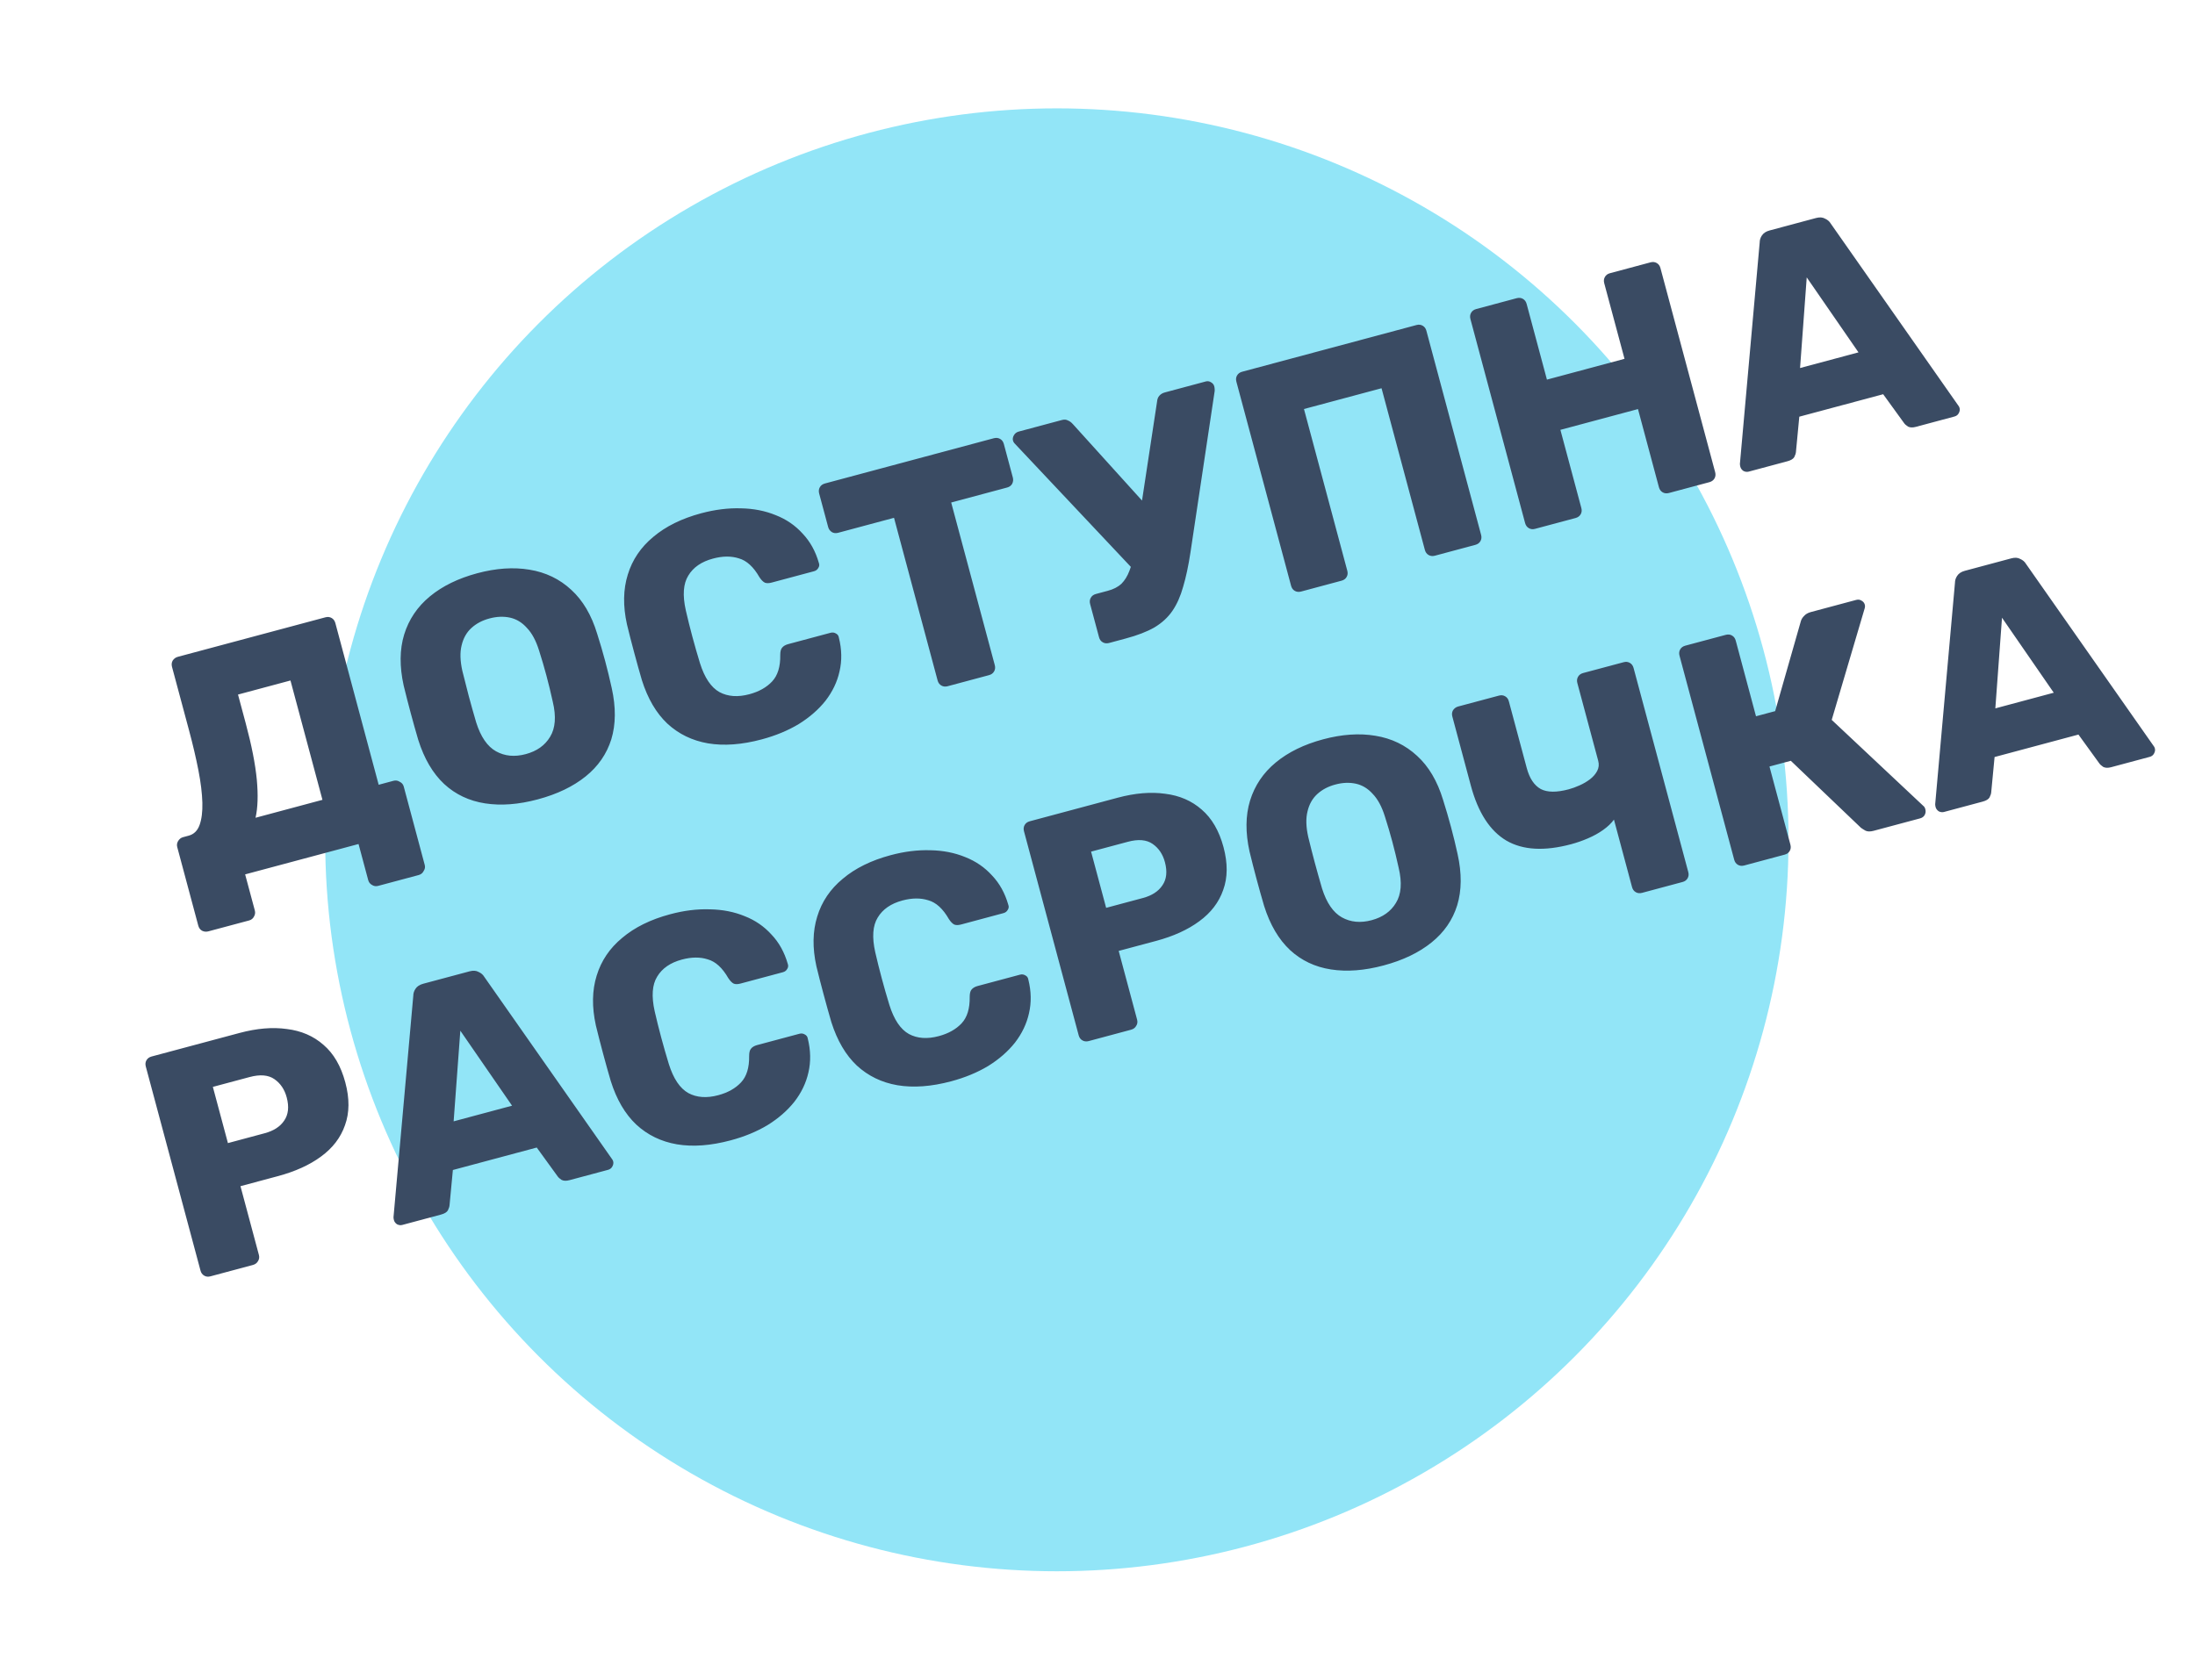 <?xml version="1.0" encoding="UTF-8"?> <svg xmlns="http://www.w3.org/2000/svg" width="81" height="62" viewBox="0 0 81 62" fill="none"><g filter="url(#filter0_d_51_20)"><circle cx="39" cy="27" r="27" fill="#92E5F7"></circle></g><path d="M7.685 34.38C7.607 34.401 7.531 34.393 7.454 34.355C7.386 34.316 7.34 34.253 7.317 34.168L6.541 31.27C6.52 31.193 6.53 31.12 6.569 31.052C6.614 30.973 6.676 30.924 6.753 30.903L6.962 30.847C7.155 30.795 7.289 30.664 7.365 30.453C7.441 30.242 7.476 29.968 7.468 29.631C7.458 29.285 7.41 28.888 7.323 28.44C7.234 27.983 7.119 27.492 6.978 26.967L6.347 24.614C6.325 24.529 6.333 24.452 6.373 24.383C6.42 24.313 6.482 24.267 6.559 24.246L12.007 22.787C12.092 22.764 12.169 22.772 12.238 22.812C12.306 22.851 12.352 22.914 12.375 22.999L13.974 28.968L14.519 28.822C14.604 28.799 14.682 28.812 14.752 28.859C14.829 28.896 14.877 28.954 14.898 29.031L15.674 31.929C15.695 32.006 15.682 32.08 15.634 32.151C15.597 32.227 15.536 32.277 15.451 32.3L13.956 32.7C13.87 32.723 13.793 32.711 13.722 32.663C13.653 32.624 13.609 32.565 13.588 32.488L13.231 31.155L9.046 32.276L9.404 33.609C9.424 33.687 9.415 33.759 9.375 33.828C9.338 33.904 9.277 33.954 9.192 33.977L7.685 34.38ZM9.43 30.186L11.899 29.524L10.719 25.119L8.783 25.638L9.066 26.693C9.286 27.512 9.422 28.208 9.477 28.782C9.529 29.348 9.514 29.816 9.43 30.186ZM19.848 29.506C19.137 29.697 18.488 29.746 17.901 29.655C17.313 29.564 16.81 29.326 16.392 28.941C15.972 28.549 15.653 28.005 15.434 27.31C15.337 26.98 15.244 26.648 15.155 26.316C15.066 25.984 14.979 25.647 14.896 25.305C14.741 24.601 14.747 23.974 14.914 23.424C15.087 22.864 15.404 22.394 15.865 22.014C16.327 21.633 16.909 21.349 17.612 21.16C18.308 20.974 18.95 20.93 19.54 21.029C20.137 21.126 20.651 21.373 21.081 21.772C21.508 22.162 21.827 22.702 22.036 23.392C22.143 23.727 22.241 24.061 22.33 24.394C22.419 24.726 22.5 25.06 22.574 25.397C22.731 26.108 22.726 26.739 22.559 27.289C22.389 27.831 22.073 28.289 21.61 28.661C21.146 29.034 20.559 29.316 19.848 29.506ZM19.401 27.837C19.811 27.727 20.11 27.515 20.299 27.199C20.495 26.881 20.529 26.45 20.399 25.905C20.323 25.561 20.245 25.238 20.164 24.937C20.084 24.635 19.992 24.324 19.89 24.004C19.777 23.645 19.629 23.37 19.445 23.179C19.267 22.978 19.059 22.852 18.822 22.799C18.584 22.747 18.33 22.757 18.059 22.83C17.797 22.9 17.575 23.017 17.396 23.181C17.216 23.345 17.096 23.56 17.034 23.825C16.97 24.082 16.98 24.394 17.061 24.762C17.141 25.088 17.221 25.402 17.301 25.704C17.382 26.005 17.472 26.325 17.571 26.663C17.739 27.197 17.984 27.554 18.305 27.733C18.626 27.912 18.991 27.947 19.401 27.837ZM28.112 27.292C27.378 27.489 26.716 27.538 26.126 27.439C25.544 27.338 25.044 27.095 24.626 26.71C24.216 26.323 23.904 25.79 23.688 25.11C23.596 24.796 23.501 24.457 23.404 24.093C23.306 23.73 23.217 23.382 23.136 23.047C22.986 22.367 22.997 21.755 23.166 21.213C23.333 20.663 23.648 20.198 24.109 19.817C24.568 19.429 25.157 19.139 25.876 18.946C26.386 18.81 26.875 18.749 27.343 18.764C27.808 18.772 28.237 18.856 28.628 19.017C29.016 19.169 29.346 19.395 29.617 19.695C29.893 19.986 30.094 20.346 30.217 20.777C30.244 20.844 30.236 20.909 30.194 20.97C30.16 21.028 30.109 21.067 30.039 21.086L28.474 21.505C28.374 21.532 28.291 21.533 28.227 21.509C28.16 21.477 28.092 21.409 28.023 21.303C27.805 20.922 27.552 20.692 27.266 20.611C26.985 20.521 26.667 20.523 26.311 20.619C25.886 20.732 25.582 20.942 25.399 21.248C25.214 21.546 25.183 21.973 25.307 22.527C25.454 23.167 25.628 23.816 25.829 24.475C25.999 25.017 26.24 25.375 26.551 25.548C26.861 25.714 27.228 25.74 27.653 25.626C28.008 25.531 28.289 25.373 28.495 25.152C28.701 24.931 28.8 24.606 28.793 24.177C28.793 24.053 28.814 23.965 28.858 23.912C28.908 23.849 28.983 23.804 29.083 23.777L30.648 23.358C30.717 23.339 30.782 23.346 30.84 23.38C30.907 23.412 30.946 23.464 30.956 23.536C31.065 23.971 31.073 24.387 30.98 24.784C30.894 25.172 30.721 25.533 30.463 25.867C30.203 26.193 29.874 26.48 29.476 26.727C29.077 26.967 28.622 27.155 28.112 27.292ZM34.968 25.331C34.883 25.354 34.806 25.345 34.737 25.305C34.669 25.266 34.623 25.203 34.6 25.119L32.991 19.114L30.928 19.667C30.843 19.69 30.766 19.682 30.698 19.642C30.627 19.595 30.581 19.532 30.561 19.455L30.228 18.215C30.206 18.13 30.214 18.053 30.254 17.984C30.293 17.916 30.355 17.87 30.441 17.847L36.676 16.176C36.761 16.154 36.838 16.162 36.907 16.202C36.975 16.241 37.021 16.304 37.044 16.389L37.376 17.629C37.397 17.706 37.389 17.783 37.351 17.859C37.311 17.928 37.249 17.974 37.164 17.996L35.101 18.549L36.71 24.553C36.733 24.638 36.724 24.715 36.684 24.784C36.645 24.852 36.583 24.898 36.498 24.921L34.968 25.331ZM40.924 23.735C40.839 23.757 40.762 23.749 40.694 23.709C40.625 23.67 40.579 23.608 40.557 23.523L40.227 22.294C40.205 22.209 40.213 22.132 40.253 22.064C40.292 21.995 40.355 21.949 40.44 21.926L40.88 21.808C41.089 21.753 41.256 21.666 41.382 21.55C41.506 21.425 41.604 21.267 41.677 21.073C41.757 20.878 41.819 20.629 41.862 20.328L42.698 14.824C42.706 14.73 42.736 14.656 42.788 14.601C42.839 14.546 42.903 14.508 42.981 14.487L44.499 14.08C44.569 14.062 44.634 14.073 44.695 14.115C44.754 14.149 44.791 14.197 44.808 14.259C44.816 14.29 44.822 14.325 44.824 14.366C44.827 14.407 44.825 14.445 44.817 14.48L43.93 20.395C43.855 20.887 43.765 21.309 43.66 21.66C43.563 22.009 43.431 22.305 43.265 22.548C43.098 22.792 42.875 22.996 42.597 23.162C42.324 23.318 41.971 23.454 41.538 23.57L40.924 23.735ZM41.999 21.21L37.432 16.359C37.408 16.332 37.391 16.3 37.381 16.261C37.364 16.199 37.376 16.134 37.416 16.065C37.455 15.997 37.514 15.952 37.591 15.931L39.19 15.503C39.275 15.48 39.347 15.486 39.406 15.52C39.471 15.544 39.532 15.589 39.592 15.656L42.522 18.896L41.999 21.21ZM48.011 21.836C47.926 21.858 47.849 21.85 47.781 21.811C47.712 21.771 47.666 21.709 47.644 21.624L45.625 14.089C45.602 14.004 45.61 13.928 45.65 13.859C45.69 13.79 45.752 13.745 45.837 13.722L52.27 11.998C52.355 11.975 52.432 11.984 52.5 12.023C52.569 12.063 52.615 12.125 52.637 12.21L54.656 19.744C54.679 19.829 54.67 19.906 54.631 19.975C54.591 20.044 54.529 20.089 54.444 20.112L52.949 20.513C52.864 20.535 52.787 20.527 52.718 20.487C52.65 20.448 52.604 20.386 52.581 20.3L50.982 14.331L48.119 15.098L49.718 21.068C49.741 21.153 49.733 21.229 49.693 21.298C49.654 21.367 49.591 21.412 49.506 21.435L48.011 21.836ZM56.648 19.521C56.563 19.544 56.486 19.536 56.417 19.496C56.349 19.457 56.303 19.394 56.28 19.309L54.261 11.775C54.239 11.69 54.247 11.613 54.287 11.545C54.326 11.476 54.389 11.431 54.474 11.408L55.969 11.007C56.054 10.984 56.131 10.993 56.199 11.032C56.268 11.072 56.313 11.134 56.336 11.219L57.085 14.013L59.948 13.245L59.199 10.452C59.176 10.367 59.185 10.29 59.225 10.222C59.264 10.153 59.327 10.107 59.411 10.085L60.907 9.684C60.992 9.661 61.069 9.67 61.137 9.709C61.206 9.749 61.251 9.811 61.274 9.896L63.293 17.43C63.316 17.515 63.307 17.592 63.268 17.661C63.228 17.729 63.166 17.775 63.081 17.798L61.586 18.198C61.501 18.221 61.424 18.213 61.355 18.173C61.287 18.134 61.241 18.071 61.218 17.986L60.445 15.1L57.582 15.867L58.355 18.753C58.378 18.838 58.37 18.915 58.33 18.984C58.29 19.052 58.228 19.098 58.143 19.121L56.648 19.521ZM64.531 17.409C64.469 17.426 64.405 17.418 64.338 17.386C64.278 17.345 64.239 17.293 64.222 17.231C64.212 17.192 64.207 17.157 64.206 17.123L64.936 8.952C64.936 8.861 64.963 8.775 65.016 8.695C65.075 8.604 65.17 8.542 65.301 8.507L67.017 8.047C67.148 8.012 67.258 8.02 67.346 8.07C67.44 8.112 67.51 8.171 67.556 8.25L72.262 14.965C72.286 14.992 72.303 15.024 72.313 15.063C72.33 15.125 72.318 15.19 72.278 15.259C72.245 15.318 72.193 15.356 72.123 15.375L70.698 15.757C70.582 15.788 70.486 15.785 70.409 15.747C70.338 15.7 70.289 15.655 70.261 15.613L69.493 14.552L66.398 15.381L66.274 16.681C66.271 16.732 66.251 16.795 66.213 16.872C66.174 16.94 66.088 16.992 65.957 17.027L64.531 17.409ZM66.426 13.585L68.582 13.007L66.672 10.239L66.426 13.585ZM7.766 47.113C7.681 47.136 7.604 47.128 7.536 47.088C7.467 47.048 7.421 46.986 7.399 46.901L5.38 39.367C5.357 39.282 5.365 39.205 5.405 39.136C5.445 39.068 5.507 39.022 5.592 38.999L8.837 38.13C9.479 37.958 10.062 37.909 10.587 37.984C11.118 38.049 11.568 38.243 11.936 38.567C12.312 38.888 12.581 39.35 12.742 39.953C12.902 40.548 12.898 41.075 12.731 41.534C12.572 41.991 12.278 42.376 11.848 42.69C11.427 43.002 10.895 43.243 10.254 43.415L8.874 43.785L9.554 46.323C9.577 46.408 9.565 46.486 9.518 46.557C9.478 46.625 9.416 46.671 9.331 46.694L7.766 47.113ZM8.411 42.195L9.767 41.831C10.099 41.742 10.339 41.587 10.487 41.365C10.642 41.141 10.673 40.855 10.58 40.508C10.502 40.214 10.35 39.99 10.126 39.834C9.903 39.679 9.598 39.653 9.211 39.757L7.855 40.12L8.411 42.195ZM14.846 45.216C14.784 45.233 14.72 45.225 14.653 45.193C14.592 45.152 14.553 45.1 14.537 45.038C14.527 44.999 14.521 44.964 14.521 44.931L15.251 36.759C15.251 36.668 15.278 36.582 15.331 36.502C15.389 36.411 15.484 36.349 15.616 36.313L17.331 35.854C17.462 35.819 17.572 35.827 17.66 35.877C17.754 35.919 17.824 35.978 17.87 36.057L22.576 42.772C22.6 42.799 22.617 42.831 22.628 42.87C22.644 42.932 22.633 42.997 22.593 43.066C22.559 43.124 22.507 43.163 22.438 43.182L21.012 43.564C20.896 43.595 20.8 43.592 20.724 43.554C20.653 43.507 20.604 43.462 20.576 43.42L19.807 42.359L16.712 43.188L16.589 44.488C16.585 44.539 16.565 44.602 16.528 44.678C16.488 44.747 16.403 44.799 16.271 44.834L14.846 45.216ZM16.74 41.392L18.896 40.814L16.987 38.046L16.74 41.392ZM26.964 42.093C26.23 42.29 25.568 42.339 24.979 42.24C24.396 42.139 23.897 41.897 23.479 41.511C23.069 41.124 22.756 40.591 22.541 39.912C22.448 39.597 22.353 39.258 22.256 38.895C22.159 38.532 22.069 38.183 21.988 37.849C21.839 37.168 21.849 36.557 22.018 36.014C22.186 35.464 22.5 34.999 22.961 34.619C23.42 34.231 24.009 33.94 24.728 33.748C25.238 33.611 25.727 33.55 26.195 33.566C26.661 33.574 27.089 33.657 27.48 33.818C27.869 33.97 28.198 34.197 28.469 34.497C28.746 34.787 28.946 35.148 29.07 35.578C29.096 35.646 29.088 35.71 29.047 35.771C29.013 35.83 28.961 35.868 28.891 35.887L27.327 36.306C27.226 36.333 27.144 36.335 27.079 36.31C27.013 36.279 26.945 36.21 26.875 36.104C26.657 35.724 26.405 35.493 26.118 35.413C25.837 35.322 25.519 35.325 25.163 35.42C24.738 35.534 24.434 35.744 24.251 36.05C24.066 36.347 24.036 36.774 24.159 37.329C24.306 37.969 24.48 38.618 24.681 39.276C24.851 39.819 25.092 40.176 25.404 40.35C25.713 40.515 26.08 40.541 26.505 40.427C26.861 40.332 27.141 40.174 27.347 39.953C27.553 39.732 27.652 39.408 27.645 38.979C27.645 38.855 27.667 38.766 27.711 38.713C27.76 38.65 27.835 38.605 27.935 38.578L29.5 38.159C29.57 38.14 29.634 38.148 29.693 38.182C29.759 38.214 29.798 38.265 29.809 38.337C29.917 38.772 29.925 39.188 29.833 39.585C29.746 39.973 29.574 40.334 29.315 40.668C29.055 40.995 28.726 41.282 28.328 41.529C27.929 41.769 27.474 41.957 26.964 42.093ZM35.103 39.913C34.369 40.109 33.707 40.158 33.117 40.059C32.535 39.959 32.035 39.716 31.617 39.331C31.207 38.944 30.895 38.41 30.679 37.731C30.587 37.416 30.492 37.077 30.395 36.714C30.297 36.351 30.208 36.002 30.127 35.668C29.977 34.987 29.988 34.376 30.157 33.834C30.324 33.283 30.639 32.818 31.1 32.438C31.559 32.05 32.148 31.759 32.867 31.567C33.377 31.43 33.865 31.37 34.334 31.385C34.799 31.393 35.228 31.477 35.618 31.637C36.007 31.79 36.337 32.016 36.608 32.316C36.885 32.606 37.085 32.967 37.208 33.398C37.235 33.465 37.227 33.529 37.185 33.59C37.151 33.649 37.1 33.688 37.03 33.706L35.465 34.126C35.365 34.152 35.282 34.154 35.218 34.13C35.151 34.098 35.083 34.029 35.014 33.923C34.796 33.543 34.544 33.312 34.257 33.232C33.976 33.142 33.658 33.144 33.302 33.239C32.877 33.353 32.573 33.563 32.39 33.869C32.205 34.167 32.174 34.593 32.298 35.148C32.445 35.788 32.619 36.437 32.82 37.095C32.99 37.638 33.231 37.996 33.542 38.169C33.852 38.335 34.219 38.36 34.644 38.246C34.999 38.151 35.28 37.993 35.486 37.773C35.692 37.552 35.791 37.227 35.784 36.798C35.784 36.674 35.806 36.585 35.849 36.532C35.899 36.469 35.974 36.424 36.074 36.397L37.639 35.978C37.708 35.959 37.773 35.967 37.831 36.001C37.898 36.033 37.937 36.085 37.947 36.156C38.056 36.591 38.064 37.007 37.971 37.405C37.885 37.792 37.712 38.153 37.454 38.487C37.194 38.814 36.865 39.101 36.467 39.348C36.068 39.588 35.613 39.776 35.103 39.913ZM40.173 38.43C40.089 38.452 40.012 38.444 39.943 38.404C39.874 38.365 39.829 38.303 39.806 38.218L37.787 30.683C37.764 30.598 37.773 30.521 37.812 30.453C37.852 30.384 37.914 30.339 37.999 30.316L41.245 29.446C41.886 29.274 42.47 29.226 42.995 29.3C43.526 29.365 43.975 29.559 44.344 29.883C44.72 30.205 44.988 30.667 45.15 31.27C45.309 31.865 45.306 32.392 45.139 32.85C44.98 33.307 44.685 33.693 44.256 34.006C43.834 34.318 43.303 34.56 42.661 34.732L41.282 35.101L41.962 37.64C41.985 37.725 41.972 37.803 41.925 37.873C41.886 37.942 41.823 37.987 41.738 38.01L40.173 38.43ZM40.819 33.511L42.175 33.148C42.507 33.059 42.747 32.903 42.895 32.681C43.05 32.458 43.081 32.172 42.988 31.824C42.909 31.53 42.758 31.306 42.534 31.151C42.31 30.995 42.005 30.969 41.619 31.073L40.263 31.436L40.819 33.511ZM51.063 35.636C50.352 35.827 49.703 35.876 49.115 35.785C48.528 35.694 48.025 35.456 47.607 35.071C47.187 34.679 46.867 34.135 46.648 33.44C46.551 33.11 46.458 32.778 46.369 32.446C46.28 32.114 46.194 31.777 46.111 31.435C45.955 30.731 45.961 30.104 46.129 29.554C46.302 28.994 46.619 28.524 47.08 28.144C47.541 27.763 48.123 27.479 48.827 27.29C49.522 27.104 50.165 27.06 50.754 27.159C51.352 27.256 51.865 27.503 52.295 27.902C52.723 28.292 53.041 28.832 53.251 29.521C53.357 29.857 53.455 30.191 53.544 30.524C53.633 30.856 53.715 31.19 53.788 31.527C53.946 32.238 53.941 32.869 53.773 33.419C53.604 33.961 53.288 34.419 52.824 34.791C52.361 35.164 51.774 35.446 51.063 35.636ZM50.616 33.967C51.025 33.857 51.324 33.645 51.513 33.329C51.71 33.011 51.743 32.58 51.614 32.035C51.538 31.691 51.46 31.368 51.379 31.067C51.298 30.765 51.207 30.454 51.104 30.134C50.992 29.775 50.843 29.5 50.66 29.309C50.481 29.108 50.274 28.982 50.036 28.929C49.798 28.877 49.544 28.887 49.274 28.96C49.011 29.03 48.79 29.147 48.61 29.311C48.431 29.475 48.31 29.69 48.249 29.955C48.185 30.212 48.194 30.524 48.276 30.892C48.355 31.218 48.435 31.532 48.516 31.834C48.597 32.135 48.687 32.455 48.785 32.793C48.953 33.327 49.198 33.684 49.519 33.863C49.841 34.042 50.206 34.077 50.616 33.967ZM60.593 32.958C60.508 32.981 60.432 32.972 60.363 32.933C60.295 32.893 60.249 32.831 60.226 32.746L59.558 30.254C59.462 30.387 59.33 30.514 59.163 30.633C58.996 30.752 58.809 30.856 58.601 30.945C58.4 31.032 58.192 31.105 57.976 31.163C56.994 31.425 56.2 31.382 55.592 31.031C54.983 30.672 54.544 29.995 54.277 28.998L53.594 26.448C53.571 26.363 53.58 26.286 53.619 26.218C53.667 26.147 53.729 26.101 53.806 26.08L55.313 25.677C55.398 25.654 55.475 25.662 55.543 25.702C55.612 25.741 55.658 25.804 55.68 25.889L56.339 28.346C56.442 28.733 56.616 28.992 56.858 29.126C57.099 29.252 57.444 29.255 57.892 29.135C58.016 29.102 58.148 29.054 58.288 28.991C58.429 28.929 58.558 28.853 58.675 28.764C58.791 28.674 58.88 28.572 58.94 28.457C59 28.341 59.013 28.218 58.978 28.086L58.207 25.212C58.184 25.127 58.193 25.05 58.233 24.981C58.272 24.913 58.334 24.867 58.419 24.844L59.915 24.444C60 24.421 60.077 24.429 60.145 24.469C60.214 24.509 60.259 24.571 60.282 24.656L62.301 32.19C62.324 32.275 62.315 32.352 62.276 32.42C62.236 32.489 62.174 32.535 62.089 32.557L60.593 32.958ZM64.363 31.948C64.278 31.971 64.201 31.962 64.133 31.923C64.064 31.883 64.019 31.821 63.996 31.736L61.977 24.202C61.954 24.117 61.963 24.04 62.002 23.971C62.042 23.903 62.104 23.857 62.189 23.834L63.684 23.434C63.769 23.411 63.846 23.419 63.915 23.459C63.983 23.498 64.029 23.561 64.052 23.646L64.8 26.439L65.507 26.25L66.456 22.927C66.478 22.855 66.518 22.79 66.578 22.733C66.635 22.668 66.717 22.621 66.826 22.592L68.495 22.145C68.572 22.124 68.641 22.134 68.702 22.176C68.761 22.21 68.798 22.258 68.815 22.32C68.827 22.366 68.824 22.417 68.806 22.471L67.594 26.573L70.98 29.753C71.012 29.777 71.035 29.817 71.049 29.871C71.07 29.948 71.061 30.021 71.021 30.09C70.987 30.148 70.931 30.188 70.854 30.209L69.139 30.668C69.015 30.701 68.915 30.699 68.839 30.662C68.77 30.622 68.715 30.587 68.674 30.557L66.085 28.083L65.297 28.294L66.07 31.18C66.093 31.265 66.085 31.342 66.045 31.41C66.006 31.479 65.943 31.525 65.858 31.547L64.363 31.948ZM71.737 29.972C71.675 29.989 71.611 29.981 71.545 29.949C71.484 29.907 71.445 29.856 71.428 29.794C71.418 29.755 71.413 29.72 71.412 29.687L72.142 21.515C72.142 21.424 72.169 21.338 72.222 21.258C72.281 21.167 72.376 21.105 72.507 21.07L74.223 20.61C74.354 20.575 74.464 20.582 74.552 20.633C74.646 20.674 74.716 20.735 74.762 20.813L79.468 27.528C79.492 27.555 79.509 27.587 79.519 27.626C79.536 27.688 79.524 27.753 79.484 27.822C79.451 27.881 79.399 27.919 79.329 27.938L77.904 28.32C77.788 28.351 77.692 28.348 77.615 28.31C77.545 28.263 77.495 28.218 77.467 28.176L76.699 27.115L73.604 27.944L73.48 29.244C73.477 29.295 73.457 29.358 73.419 29.434C73.38 29.503 73.294 29.555 73.163 29.59L71.737 29.972ZM73.632 26.148L75.788 25.57L73.878 22.802L73.632 26.148Z" fill="#3A4B63"></path><defs><filter id="filter0_d_51_20" x="8" y="0" width="62" height="62" filterUnits="userSpaceOnUse" color-interpolation-filters="sRGB"><feFlood flood-opacity="0" result="BackgroundImageFix"></feFlood><feColorMatrix in="SourceAlpha" type="matrix" values="0 0 0 0 0 0 0 0 0 0 0 0 0 0 0 0 0 0 127 0" result="hardAlpha"></feColorMatrix><feOffset dy="4"></feOffset><feGaussianBlur stdDeviation="2"></feGaussianBlur><feComposite in2="hardAlpha" operator="out"></feComposite><feColorMatrix type="matrix" values="0 0 0 0 0.546 0 0 0 0 0.707 0 0 0 0 0.742 0 0 0 0.15 0"></feColorMatrix><feBlend mode="normal" in2="BackgroundImageFix" result="effect1_dropShadow_51_20"></feBlend><feBlend mode="normal" in="SourceGraphic" in2="effect1_dropShadow_51_20" result="shape"></feBlend></filter></defs></svg> 